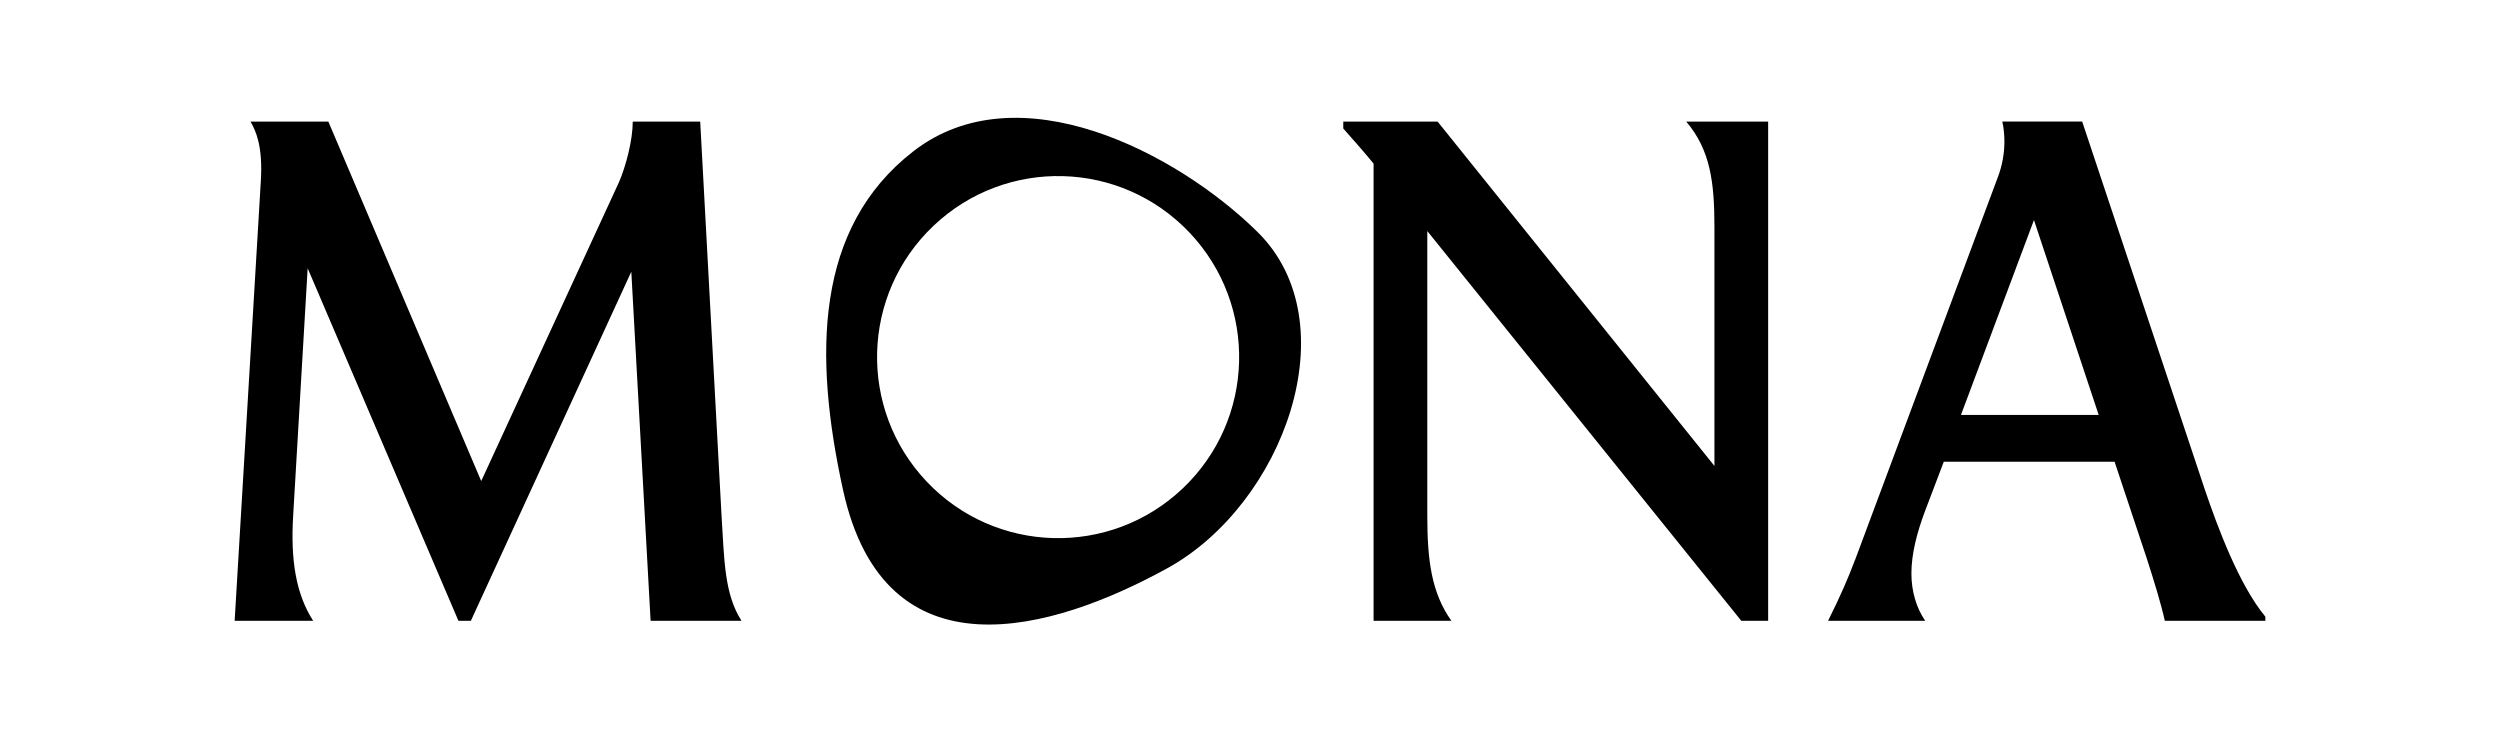 <svg viewBox="0 0 467.72 138.9" version="1.1" xmlns="http://www.w3.org/2000/svg">
  
  <g>
    <g id="katman_1">
      <g>
        <path d="M43.9,116.15l4.9-82.32c.39-6.44-.9-9.28-1.93-11.08h14.56l28.6,67.25,25.77-55.91c1.29-2.96,2.58-7.86,2.58-11.34h12.62l3.99,73.69c.52,8.37.52,14.69,3.74,19.71h-17.01l-3.61-65.32-30.02,65.32h-2.32l-28.21-65.96-2.71,46.25c-.51,8.37.52,14.69,3.74,19.71h-14.69Z"></path>
        <path d="M256.98,116.15V30.61c-1.8-2.19-3.61-4.25-5.67-6.57v-1.29h17.65l51.79,64.42v-44.71c0-8.37-.77-14.43-5.28-19.71h15.33v93.4h-5.02l-58.75-72.92v53.21c0,8.37.77,14.43,4.51,19.71h-14.56Z"></path>
        <path d="M347.04,104.81l26.67-71.5c.9-2.32,1.29-4.64,1.29-6.83,0-1.29-.13-2.58-.39-3.74h14.94l22.93,68.8c2.45,7.21,6.44,17.91,11.34,23.83v.77h-18.81c-.64-2.96-2.06-7.6-3.35-11.59l-6.05-18.17h-31.95l-3.48,9.15c-1.55,4.12-2.58,8.12-2.58,11.72,0,3.35.9,6.44,2.58,8.89h-18.17c2.32-4.64,3.87-8.25,5.02-11.34ZM392.64,77.63l-12.11-36.46-13.66,36.46h25.77Z"></path>
        <path d="M235.26,43.39c-15.08-14.85-44.78-30.31-64.4-15.07-18.42,14.3-18.67,38.11-13.14,63.34,7.83,35.71,39.27,26.41,60.64,14.67,21.81-11.98,34.18-45.92,16.9-62.94ZM221.26,91.39c-13.58,12.87-35.01,12.3-47.88-1.28-12.87-13.58-12.3-35.01,1.28-47.88s35.01-12.3,47.88,1.28c12.87,13.58,12.3,35.01-1.28,47.88Z"></path>
      </g>
    </g>
  </g>
</svg>